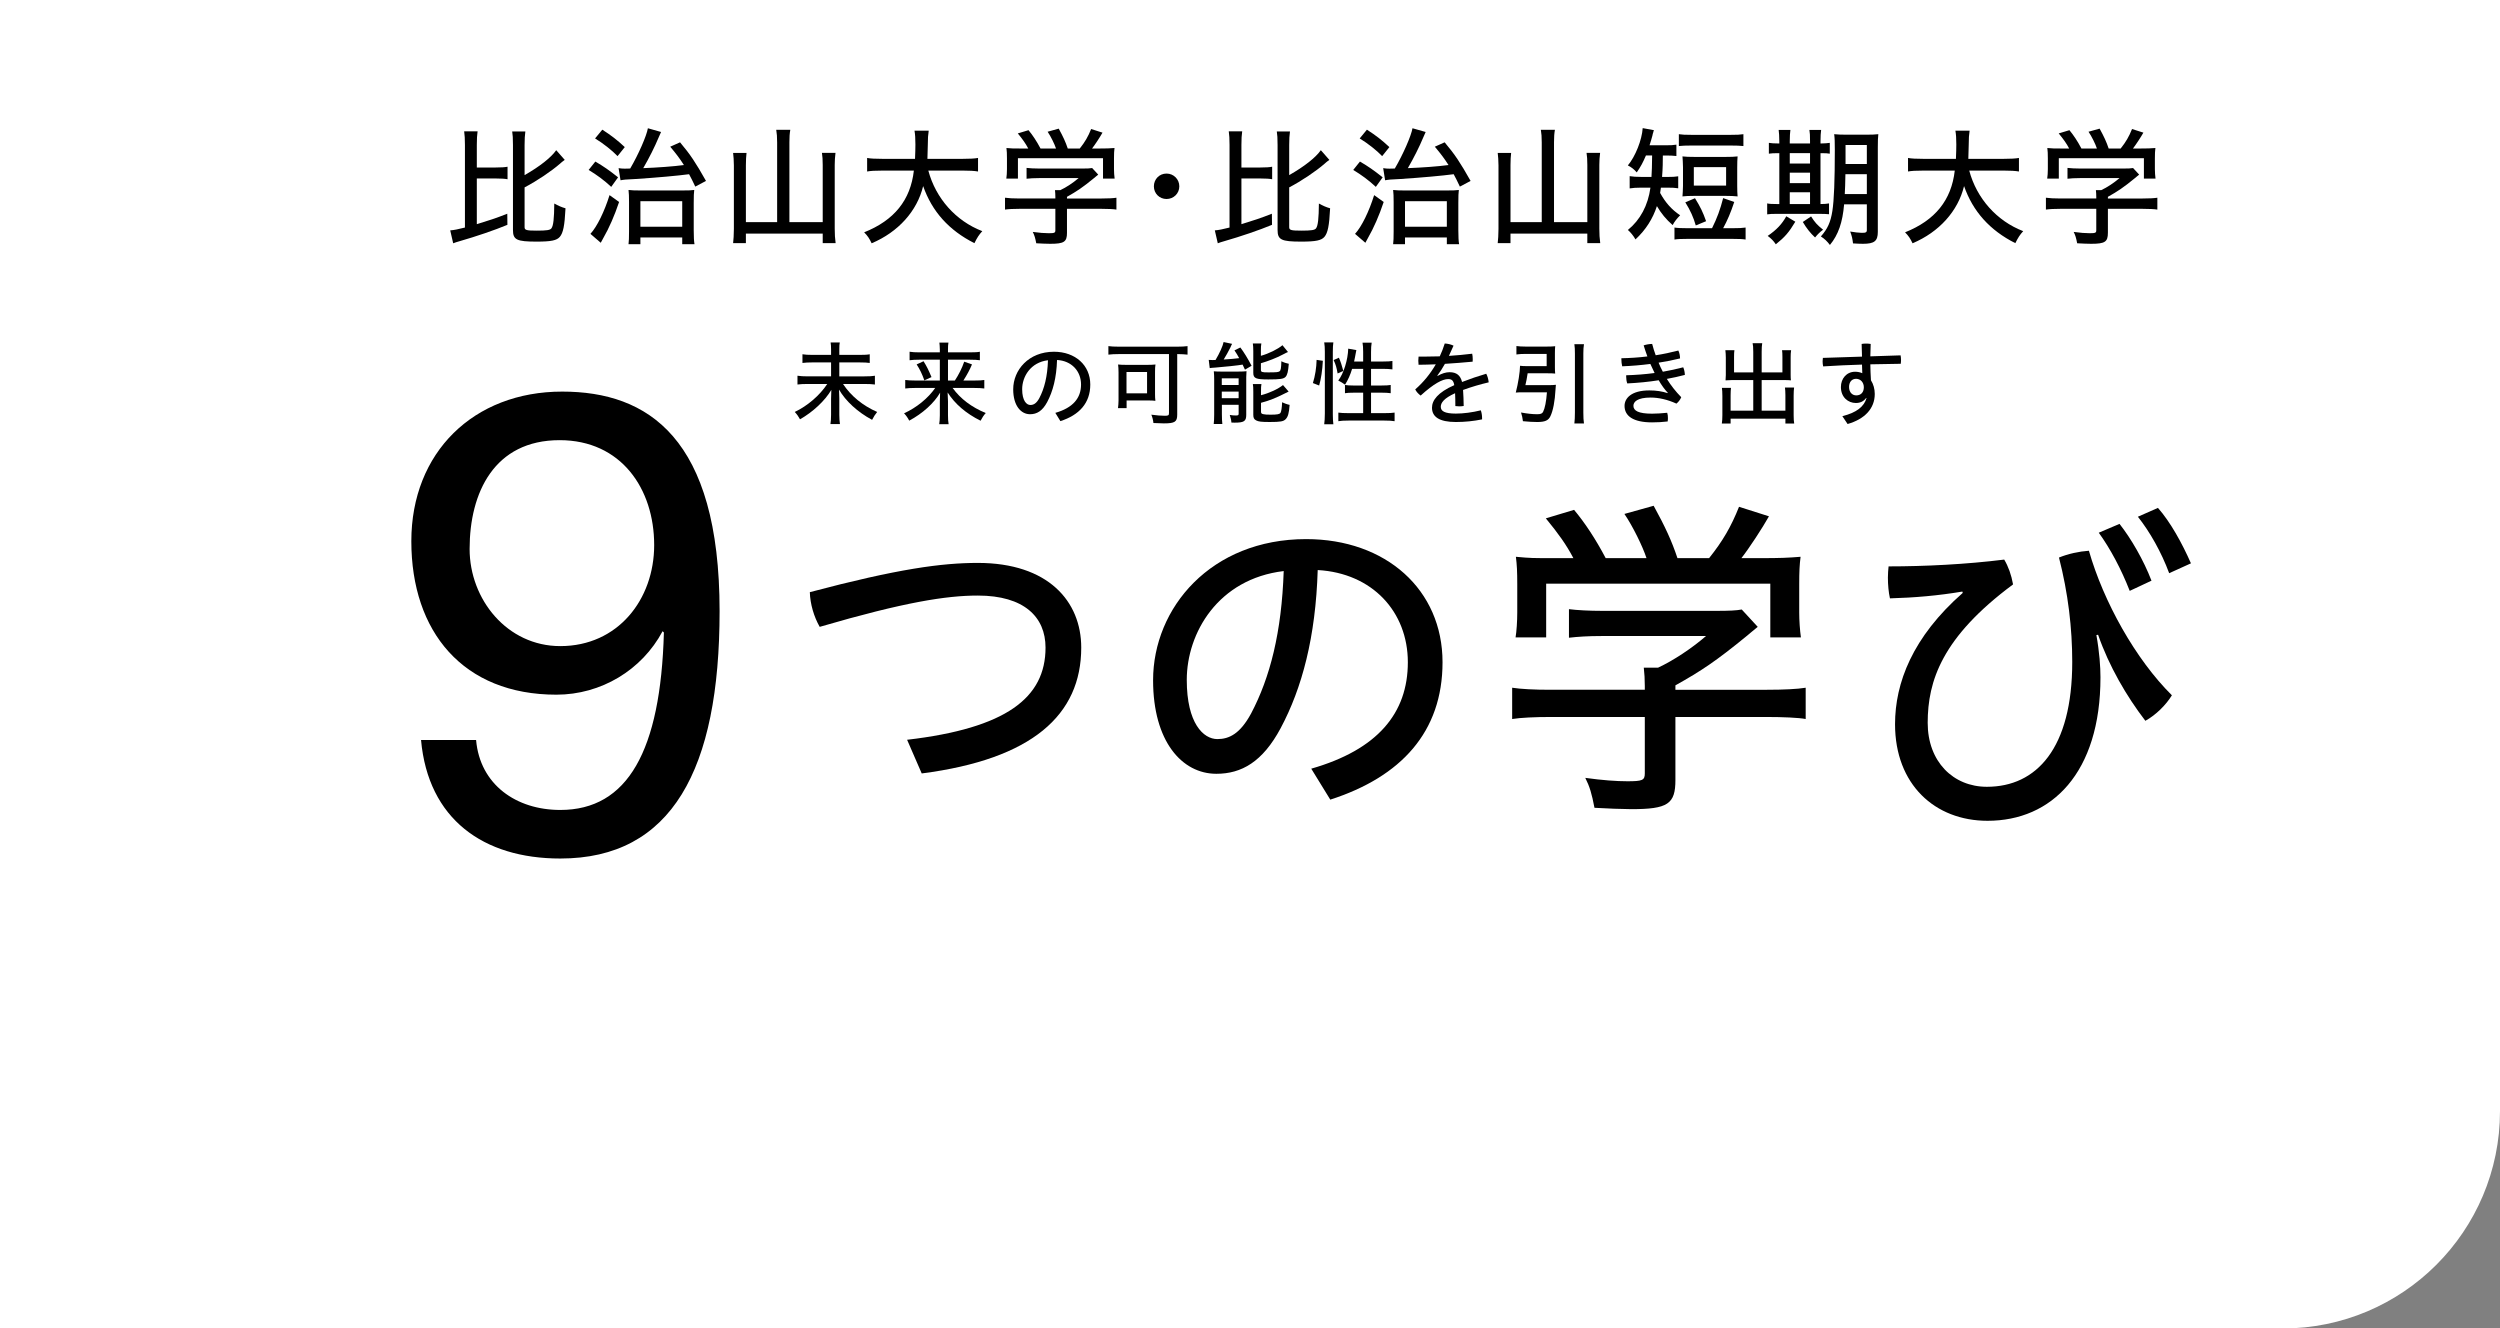 <?xml version="1.0" encoding="utf-8"?>
<!-- Generator: Adobe Illustrator 27.0.0, SVG Export Plug-In . SVG Version: 6.00 Build 0)  -->
<svg version="1.1" id="レイヤー_1" xmlns="http://www.w3.org/2000/svg" xmlns:xlink="http://www.w3.org/1999/xlink" x="0px"
	 y="0px" width="414.049px" height="220.023px" viewBox="0 0 414.049 220.023"
	 style="enable-background:new 0 0 414.049 220.023;" xml:space="preserve">
<rect x="0" y="0" width="414.049" height="220.023" fill="#808080" stroke="none"/>
<style type="text/css">
	.st0{fill:#FFFFFF;}
</style>
<g>
	<path class="st0" d="M378.049,220.023H0V0h414.049v184.023
		C414.049,203.905,397.931,220.023,378.049,220.023"/>
</g>
<g>
	<g>
		<path d="M150.233,122.521c16.393-1.915,22.927-6.929,22.927-15.266
			c0-5.069-3.549-8.618-11.21-8.618c-5.183,0-12.111,1.07-26.193,5.183
			c-0.958-1.69-1.577-3.774-1.634-5.746c14.646-3.887,21.912-4.844,27.827-4.844
			c11.66,0,17.124,6.365,17.124,14.025c0,11.154-8.111,18.477-26.419,20.843
			L150.233,122.521z"/>
	</g>
	<g>
		<path d="M217.169,127.309c10.984-3.154,15.998-9.182,15.998-17.631
			c0-8.337-5.858-14.759-14.928-15.266c-0.338,11.097-2.591,19.547-6.14,26.193
			c-2.985,5.577-6.479,7.549-10.646,7.549c-5.689,0-10.478-5.352-10.478-15.491
			c0-11.998,9.576-23.377,25.349-23.377c13.237,0,22.589,8.394,22.589,20.392
			c0,11.548-6.873,18.983-18.59,22.757L217.169,127.309z M196.552,112.606
			c0,7.211,2.761,9.802,5.07,9.802c1.972,0,3.774-0.901,5.576-4.225
			c3.155-5.971,5.07-13.463,5.408-23.603
			C201.734,95.877,196.552,104.833,196.552,112.606z"/>
	</g>
	<g>
		<path d="M277.482,129.168c0,3.999-1.239,4.845-7.322,4.845
			c-1.296,0-4.226-0.113-6.084-0.226c-0.451-2.366-0.789-3.492-1.521-4.957
			c2.816,0.395,5.182,0.563,6.984,0.563c2.479,0,2.873-0.169,2.873-1.296v-9.351
			h-15.604c-2.535,0-5.014,0.112-6.365,0.338v-5.183
			c1.465,0.226,3.661,0.338,6.309,0.338h15.66v-0.619
			c0-1.127-0.057-2.028-0.169-3.042h2.366c2.534-1.184,5.52-3.154,7.942-5.239
			h-17.294c-2.253,0-3.942,0.113-5.407,0.282v-4.732
			c1.295,0.169,3.38,0.282,5.521,0.282h18.927c2.027,0,3.323-0.057,4.168-0.226
			l2.647,2.873l-0.957,0.788c-0.112,0.113-0.451,0.395-1.014,0.846
			c-4.901,3.999-7.323,5.633-11.661,8.055v0.732h15.153
			c2.76,0,5.069-0.112,6.422-0.338v5.183c-1.127-0.226-3.831-0.338-6.422-0.338
			h-15.153V129.168z M260.584,92.44c-1.184-2.253-2.479-4.056-4.563-6.591
			l4.676-1.408c1.746,2.084,3.549,4.788,5.238,7.999h6.76
			c-0.619-1.915-2.31-5.352-3.661-7.323l4.845-1.352
			c1.915,3.492,2.985,5.802,3.942,8.675h5.239
			c2.253-2.816,3.661-5.238,4.957-8.506l4.957,1.577
			c-1.07,1.915-3.323,5.352-4.562,6.929h3.154c3.267,0,4.562-0.057,6.646-0.226
			c-0.169,1.353-0.225,2.423-0.225,4.563v4.675c0,1.296,0.112,2.93,0.281,4.112
			h-5.069v-8.9h-37.122v8.9h-5.069c0.169-0.958,0.281-2.704,0.281-4.112v-4.675
			c0-2.141-0.057-3.211-0.226-4.563c2.479,0.226,2.647,0.226,6.479,0.226H260.584z"
			/>
	</g>
	<g>
		<path d="M325.009,97.974c-3.999,0.676-7.942,1.014-11.998,1.127
			c-0.226-1.015-0.338-2.254-0.338-3.437c0-0.676,0.056-1.296,0.112-1.858
			c5.971,0,12.844-0.338,19.152-1.127c0.676,1.127,1.183,2.535,1.465,4.112
			c-11.773,8.731-14.139,15.998-14.139,22.926c0,6.422,4.225,10.591,9.801,10.591
			c8.225,0,14.14-6.365,14.14-20.674c0-5.576-0.677-11.378-2.197-17.293
			c1.521-0.62,3.323-1.014,4.957-1.127c2.422,8.45,7.717,17.97,13.744,23.94
			c-0.957,1.577-2.647,3.268-4.394,4.225c-3.154-4.111-6.027-9.068-7.83-14.251
			l-0.281,0.056c0.507,2.817,0.676,5.296,0.676,6.985
			c0,15.885-8.111,23.771-18.701,23.771c-8.731,0-15.322-6.027-15.322-15.998
			c0-6.815,2.873-14.42,11.21-21.743L325.009,97.974z M351.033,86.764
			c1.916,2.423,4,6.027,5.296,9.407l-3.605,1.69
			c-1.408-3.605-3.211-6.985-5.126-9.633L351.033,86.764z M357.398,84.116
			c2.085,2.366,4,5.858,5.465,9.182l-3.605,1.634
			c-1.296-3.492-3.211-6.872-5.183-9.351L357.398,84.116z"/>
	</g>
	<g>
		<path d="M78.85,122.561c0.644,7.4,6.65,11.583,13.943,11.583
			c11.155,0,16.625-9.76,17.161-29.388l-0.214-0.215
			c-3.433,6.436-10.189,10.511-17.59,10.511c-15.445,0-24.025-10.403-24.025-25.42
			c0-14.694,10.296-24.776,24.991-24.776c14.158,0,26.063,7.615,26.063,36.36
			c0,26.278-7.937,40.973-26.385,40.973c-12.764,0-21.88-6.543-23.061-19.628H78.85z
			 M92.686,72.9c-10.833,0-14.909,8.688-14.909,18.019
			c0,8.366,6.221,16.089,15.016,16.089c9.546,0,15.552-7.723,15.552-16.732
			C108.346,80.944,102.875,72.9,92.686,72.9z"/>
	</g>
	<g>
		<path d="M78.97,37.128c2.031-0.62,3.208-1.005,5.046-1.732l0.021,1.839
			c-2.096,0.876-5.175,1.924-7.934,2.716c-0.385,0.107-0.791,0.235-1.047,0.342
			l-0.492-2.138c0.62-0.043,1.347-0.192,2.438-0.47V23.999
			c0-1.026-0.043-1.625-0.128-2.246h2.224c-0.086,0.556-0.128,1.262-0.128,2.246
			v3.742h3.143c0.92,0,1.519-0.043,1.946-0.128v2.074
			c-0.406-0.085-1.069-0.128-1.946-0.128h-3.143V37.128z M86.881,37.62
			c0,0.492,0.3,0.578,2.01,0.578c1.668,0,2.224-0.086,2.438-0.385
			c0.321-0.428,0.449-1.625,0.471-4.105c0.663,0.363,1.176,0.599,1.86,0.791
			c-0.15,2.908-0.385,4.063-0.941,4.726c-0.513,0.599-1.433,0.791-3.849,0.791
			c-3.293,0-3.913-0.299-3.913-1.924V24.02c0-1.154-0.043-1.71-0.128-2.245h2.181
			c-0.085,0.535-0.128,1.326-0.128,2.245v4.982
			c2.523-1.433,4.405-2.929,5.239-4.127l1.411,1.604l-0.256,0.192
			c-0.214,0.171-0.235,0.171-0.513,0.428c-1.454,1.262-3.828,2.865-5.881,3.935
			V37.62z"/>
		<path d="M98.6,26.757c1.326,0.77,2.31,1.454,3.764,2.609l-1.133,1.583
			c-1.133-1.069-2.417-2.01-3.742-2.801L98.6,26.757z M102.534,33.45
			c-0.749,2.246-1.668,4.341-2.609,5.966c-0.256,0.449-0.321,0.577-0.428,0.791
			l-1.71-1.476c1.09-1.176,2.331-3.721,3.165-6.415L102.534,33.45z
			 M99.754,21.475c1.518,0.984,2.438,1.689,3.721,2.887l-1.197,1.497
			c-0.898-0.941-2.353-2.096-3.721-2.93L99.754,21.475z M102.449,27.848
			c0.428,0.064,0.62,0.085,1.026,0.085c0.021,0,0.642-0.021,0.898-0.021
			c1.369-2.331,2.716-5.41,2.93-6.672l2.181,0.62
			c-0.128,0.257-0.171,0.364-0.406,0.919c-0.642,1.54-1.561,3.379-2.544,5.068
			c2.267-0.086,5.025-0.278,6.736-0.514c-0.727-1.133-1.262-1.839-2.267-3.036
			l1.625-0.727c1.71,2.031,2.587,3.357,4.298,6.394l-1.775,0.941
			c-0.47-1.005-0.641-1.326-1.026-2.053c-1.924,0.256-5.239,0.556-8.81,0.791
			c-1.839,0.085-1.924,0.107-2.544,0.214L102.449,27.848z M106.062,40.442h-1.967
			c0.064-0.513,0.085-1.048,0.085-2.074v-4.918c0-0.898-0.021-1.454-0.085-1.988
			c0.492,0.064,1.091,0.085,1.967,0.085h6.821c1.069,0,1.711-0.021,2.096-0.085
			c-0.064,0.428-0.085,1.069-0.085,2.181v4.469c0,1.112,0.042,1.882,0.128,2.331
			h-2.032v-1.112h-6.928V40.442z M106.062,37.556h6.928v-4.234h-6.928V37.556z"/>
		<path d="M128.707,23.549c0-0.877-0.042-1.433-0.149-2.053h2.331
			c-0.107,0.599-0.149,1.197-0.149,2.053v13.236h5.517v-9.473
			c0-0.812-0.043-1.497-0.128-1.989h2.245c-0.085,0.642-0.128,1.347-0.128,1.989
			v10.542c0,0.919,0.043,1.668,0.15,2.417h-2.138V38.689h-12.724v1.583h-2.117
			c0.085-0.727,0.107-1.198,0.128-2.353V27.398c0-0.77-0.064-1.583-0.128-2.074
			h2.224c-0.064,0.535-0.107,1.219-0.107,2.031v9.43h5.175V23.549z"/>
		<path d="M153.748,28.254c1.24,4.619,4.555,8.339,8.938,10.029
			c-0.577,0.642-0.834,1.048-1.304,1.989c-4.213-2.117-7.035-5.261-8.489-9.452
			c-1.005,4.148-4.127,7.612-8.532,9.473c-0.385-0.812-0.642-1.197-1.24-1.817
			c4.982-1.989,7.677-5.325,8.233-10.221h-5.239c-1.219,0-1.924,0.042-2.502,0.149
			v-2.245c0.492,0.107,1.412,0.149,2.523,0.149h5.41
			c0.042-1.09,0.064-1.604,0.064-2.374c0-0.983-0.042-1.668-0.149-2.288h2.352
			c-0.107,0.706-0.15,1.262-0.15,2.353c-0.021,1.133-0.042,1.604-0.064,2.309
			h5.88c1.048,0,1.967-0.042,2.502-0.149v2.245
			c-0.642-0.107-1.369-0.149-2.48-0.149H153.748z"/>
		<path d="M176.714,38.539c0,1.519-0.471,1.839-2.78,1.839
			c-0.492,0-1.604-0.043-2.31-0.086c-0.171-0.898-0.299-1.326-0.578-1.881
			c1.069,0.149,1.967,0.214,2.652,0.214c0.941,0,1.09-0.064,1.09-0.492v-3.549
			h-5.923c-0.962,0-1.903,0.042-2.416,0.128v-1.967
			c0.556,0.085,1.39,0.128,2.395,0.128h5.944v-0.235
			c0-0.428-0.021-0.77-0.064-1.155h0.898c0.962-0.449,2.096-1.197,3.015-1.988
			h-6.565c-0.855,0-1.497,0.042-2.053,0.107v-1.796
			c0.492,0.064,1.283,0.107,2.096,0.107h7.185c0.77,0,1.262-0.021,1.582-0.085
			l1.005,1.09l-0.364,0.299c-0.042,0.043-0.171,0.15-0.385,0.321
			c-1.86,1.519-2.78,2.139-4.426,3.058v0.278h5.752
			c1.048,0,1.925-0.043,2.438-0.128v1.967c-0.428-0.085-1.454-0.128-2.438-0.128
			h-5.752V38.539z M170.299,24.597c-0.449-0.855-0.941-1.54-1.732-2.502
			l1.775-0.535c0.663,0.792,1.347,1.818,1.989,3.037h2.566
			c-0.235-0.727-0.876-2.031-1.39-2.78l1.839-0.513
			c0.727,1.326,1.133,2.202,1.497,3.293h1.989
			c0.855-1.069,1.39-1.989,1.882-3.229l1.882,0.599
			c-0.406,0.727-1.262,2.032-1.732,2.63h1.197c1.24,0,1.732-0.021,2.523-0.085
			c-0.064,0.513-0.085,0.919-0.085,1.732v1.775c0,0.492,0.042,1.112,0.107,1.561
			h-1.925v-3.379h-14.092v3.379h-1.924c0.064-0.364,0.107-1.026,0.107-1.561
			v-1.775c0-0.812-0.021-1.219-0.086-1.732c0.941,0.085,1.005,0.085,2.459,0.085
			H170.299z"/>
		<path d="M195.318,30.862c0,1.176-0.941,2.096-2.117,2.096s-2.096-0.919-2.096-2.096
			c0-1.176,0.898-2.117,2.096-2.117C194.377,28.746,195.318,29.687,195.318,30.862z"/>
		<path d="M205.603,37.128c2.031-0.62,3.208-1.005,5.047-1.732l0.021,1.839
			c-2.096,0.876-5.175,1.924-7.934,2.716c-0.385,0.107-0.791,0.235-1.047,0.342
			l-0.492-2.138c0.62-0.043,1.347-0.192,2.438-0.47V23.999
			c0-1.026-0.043-1.625-0.128-2.246h2.224c-0.086,0.556-0.128,1.262-0.128,2.246
			v3.742h3.144c0.92,0,1.519-0.043,1.946-0.128v2.074
			c-0.406-0.085-1.069-0.128-1.946-0.128h-3.144V37.128z M213.516,37.62
			c0,0.492,0.3,0.578,2.01,0.578c1.668,0,2.225-0.086,2.438-0.385
			c0.321-0.428,0.449-1.625,0.471-4.105c0.663,0.363,1.177,0.599,1.86,0.791
			c-0.149,2.908-0.385,4.063-0.94,4.726c-0.514,0.599-1.433,0.791-3.85,0.791
			c-3.293,0-3.913-0.299-3.913-1.924V24.02c0-1.154-0.043-1.71-0.128-2.245
			h2.181c-0.085,0.535-0.128,1.326-0.128,2.245v4.982
			c2.523-1.433,4.405-2.929,5.239-4.127l1.411,1.604l-0.257,0.192
			c-0.214,0.171-0.235,0.171-0.513,0.428c-1.454,1.262-3.828,2.865-5.881,3.935
			V37.62z"/>
		<path d="M225.233,26.757c1.326,0.77,2.31,1.454,3.764,2.609l-1.133,1.583
			c-1.134-1.069-2.417-2.01-3.742-2.801L225.233,26.757z M229.168,33.45
			c-0.748,2.246-1.668,4.341-2.608,5.966c-0.257,0.449-0.321,0.577-0.428,0.791
			l-1.711-1.476c1.091-1.176,2.331-3.721,3.165-6.415L229.168,33.45z
			 M226.389,21.475c1.518,0.984,2.438,1.689,3.721,2.887l-1.197,1.497
			c-0.898-0.941-2.353-2.096-3.721-2.93L226.389,21.475z M229.083,27.848
			c0.428,0.064,0.62,0.085,1.026,0.085c0.021,0,0.642-0.021,0.897-0.021
			c1.369-2.331,2.716-5.41,2.93-6.672l2.182,0.62
			c-0.129,0.257-0.171,0.364-0.406,0.919c-0.642,1.54-1.562,3.379-2.545,5.068
			c2.267-0.086,5.025-0.278,6.736-0.514c-0.728-1.133-1.262-1.839-2.268-3.036
			l1.626-0.727c1.71,2.031,2.587,3.357,4.298,6.394l-1.775,0.941
			c-0.47-1.005-0.641-1.326-1.026-2.053c-1.924,0.256-5.238,0.556-8.81,0.791
			c-1.839,0.085-1.925,0.107-2.545,0.214L229.083,27.848z M232.696,40.442h-1.967
			c0.063-0.513,0.085-1.048,0.085-2.074v-4.918c0-0.898-0.021-1.454-0.085-1.988
			c0.491,0.064,1.091,0.085,1.967,0.085h6.821c1.069,0,1.711-0.021,2.096-0.085
			c-0.063,0.428-0.085,1.069-0.085,2.181v4.469c0,1.112,0.042,1.882,0.128,2.331
			h-2.031v-1.112h-6.929V40.442z M232.696,37.556h6.929v-4.234h-6.929V37.556z"/>
		<path d="M255.342,23.549c0-0.877-0.043-1.433-0.149-2.053h2.33
			c-0.106,0.599-0.149,1.197-0.149,2.053v13.236h5.518v-9.473
			c0-0.812-0.043-1.497-0.129-1.989h2.245c-0.085,0.642-0.128,1.347-0.128,1.989
			v10.542c0,0.919,0.043,1.668,0.149,2.417h-2.138V38.689h-12.724v1.583h-2.117
			c0.086-0.727,0.107-1.198,0.129-2.353V27.398c0-0.77-0.064-1.583-0.129-2.074
			h2.224c-0.063,0.535-0.106,1.219-0.106,2.031v9.43h5.175V23.549z"/>
		<path d="M272.599,25.752c-0.514,1.197-0.834,1.796-1.519,2.801
			c-0.492-0.556-0.92-0.877-1.476-1.155c1.24-1.476,2.331-4.212,2.459-6.18
			l1.86,0.342c-0.064,0.171-0.085,0.214-0.106,0.342
			c-0.021,0.042-0.043,0.128-0.086,0.278l-0.064,0.299
			c-0.106,0.385-0.299,1.091-0.47,1.583h2.63c0.855,0,1.347-0.021,1.817-0.107
			v1.882c-0.471-0.064-1.154-0.085-1.839-0.085h-0.406l-0.021,1.604
			c-0.021,0.62-0.043,1.176-0.106,1.946h0.962c0.77,0,1.197-0.021,1.711-0.106
			v1.988c-0.514-0.085-0.983-0.107-1.732-0.107H275.079
			c-0.043,0.385-0.086,0.556-0.129,0.877c0.877,1.604,1.903,2.759,3.314,3.7
			c-0.534,0.535-0.94,1.048-1.24,1.625c-1.091-0.941-1.903-1.946-2.608-3.144
			c-0.663,2.075-1.86,3.956-3.55,5.515c-0.3-0.555-0.855-1.239-1.262-1.559
			c2.053-1.667,3.336-4.063,3.742-7.015h-1.497c-0.855,0-1.411,0.043-1.945,0.128
			v-2.031c0.534,0.085,1.048,0.128,1.945,0.128h1.668
			c0.064-0.77,0.086-1.946,0.107-3.549H272.599z M283.547,37.792
			c0.834-1.668,1.368-3.123,1.839-4.983l1.839,0.642
			c-0.556,1.69-1.154,3.102-1.839,4.342h1.689c0.855,0,1.476-0.021,2.031-0.107
			v1.986c-0.535-0.086-1.134-0.107-2.031-0.107h-7.741
			c-0.877,0-1.497,0.021-2.01,0.107v-1.986c0.534,0.085,1.176,0.107,2.01,0.107
			H283.547z M278.051,22.225c0.557,0.085,1.048,0.107,2.011,0.107h6.649
			c0.984,0,1.454-0.021,2.032-0.107v1.964c-0.599-0.064-1.177-0.085-2.032-0.085
			h-6.649c-0.834,0-1.434,0.021-2.011,0.085V22.225z M287.717,30.778
			c0,0.79,0.021,1.238,0.063,1.751c-0.599-0.064-1.154-0.086-1.903-0.086h-5.324
			c-0.812,0-1.347,0.021-1.903,0.086c0.043-0.534,0.064-0.961,0.086-1.751v-3.082
			c-0.021-0.811-0.043-1.26-0.086-1.793c0.449,0.064,1.177,0.085,1.989,0.085
			h5.153c0.812,0,1.561-0.021,1.988-0.085c-0.042,0.513-0.063,0.982-0.063,1.793
			V30.778z M280.852,37.34c-0.364-1.304-0.898-2.502-1.732-3.828l1.604-0.684
			c0.92,1.497,1.283,2.245,1.839,3.806L280.852,37.34z M280.531,30.735h5.346
			V27.675h-5.346V30.735z"/>
		<path d="M294.687,23.379c0-0.812-0.042-1.368-0.106-1.86h1.946
			c-0.064,0.342-0.107,1.133-0.107,1.882v0.364h3.357v-0.385
			c0-0.941-0.021-1.39-0.107-1.86h1.946c-0.064,0.471-0.107,1.048-0.107,1.882
			v0.364c0.578,0,1.326-0.064,1.54-0.107v1.793
			c-0.278-0.064-0.77-0.085-1.433-0.085h-0.107v8.428
			c0.557,0,1.155-0.043,1.412-0.107v1.793c-0.343-0.042-0.898-0.064-1.818-0.064
			h-6.757c-0.855,0-1.262,0.021-1.668,0.085v-1.815
			c0.321,0.085,0.855,0.107,1.625,0.107h0.385v-8.428
			c-0.876,0-1.368,0.021-1.731,0.085v-1.793c0.277,0.064,0.94,0.107,1.731,0.107
			V23.379z M297.34,36.72c-1.048,1.753-1.732,2.545-3.229,3.742
			c-0.406-0.599-0.748-0.941-1.347-1.39c1.476-1.005,2.373-1.967,3.079-3.25
			L297.34,36.72z M299.777,27.079v-1.713h-3.357v1.713H299.777z M299.777,30.329
			v-1.734h-3.357v1.734H299.777z M299.777,33.793v-1.949h-3.357v1.949H299.777z
			 M299.948,35.844c0.663,1.026,0.962,1.368,1.988,2.202
			c-0.534,0.406-0.854,0.706-1.325,1.283c-0.77-0.706-1.411-1.518-2.031-2.566
			L299.948,35.844z M305.423,33.835c-0.257,3.015-0.963,5.046-2.353,6.736
			c-0.449-0.599-0.898-1.026-1.497-1.412c1.112-1.261,1.604-2.331,1.903-4.212
			c0.278-1.775,0.406-5.111,0.406-10.157c0-1.262-0.021-1.946-0.106-2.566
			c0.577,0.064,1.219,0.085,2.202,0.085h2.951c1.111,0,1.539-0.021,2.159-0.085
			c-0.063,0.492-0.085,1.133-0.085,2.203V38.411c0,1.518-0.578,1.967-2.459,1.967
			c-0.471,0-0.855-0.021-1.647-0.064c-0.106-0.834-0.171-1.155-0.47-1.967
			c0.599,0.107,1.476,0.214,1.882,0.214c0.47,0,0.577-0.021,0.662-0.064
			c0.172-0.085,0.214-0.192,0.214-0.385v-4.276H305.423z M305.637,28.853
			c-0.021,1.454-0.064,2.566-0.107,3.293h3.656v-3.293H305.637z M309.185,24.02
			h-3.528v3.144h3.528V24.02z"/>
		<path d="M326.143,28.254c1.24,4.619,4.555,8.339,8.938,10.029
			c-0.577,0.642-0.834,1.048-1.304,1.989c-4.213-2.117-7.035-5.261-8.489-9.452
			c-1.006,4.148-4.127,7.612-8.532,9.473c-0.385-0.812-0.642-1.197-1.24-1.817
			c4.982-1.989,7.677-5.325,8.232-10.221h-5.239c-1.219,0-1.924,0.042-2.502,0.149
			v-2.245c0.492,0.107,1.412,0.149,2.523,0.149h5.41
			c0.043-1.09,0.064-1.604,0.064-2.374c0-0.983-0.043-1.668-0.149-2.288h2.352
			c-0.106,0.706-0.149,1.262-0.149,2.353c-0.021,1.133-0.043,1.604-0.064,2.309
			h5.881c1.048,0,1.967-0.042,2.502-0.149v2.245
			c-0.642-0.107-1.369-0.149-2.48-0.149H326.143z"/>
		<path d="M349.109,38.539c0,1.519-0.471,1.839-2.78,1.839
			c-0.492,0-1.604-0.043-2.31-0.086c-0.171-0.898-0.299-1.326-0.577-1.881
			c1.069,0.149,1.967,0.214,2.651,0.214c0.941,0,1.091-0.064,1.091-0.492v-3.549
			h-5.924c-0.962,0-1.902,0.042-2.416,0.128v-1.967
			c0.556,0.085,1.39,0.128,2.396,0.128h5.944v-0.235
			c0-0.428-0.021-0.77-0.064-1.155h0.898c0.962-0.449,2.096-1.197,3.015-1.988
			h-6.564c-0.855,0-1.497,0.042-2.053,0.107v-1.796
			c0.492,0.064,1.283,0.107,2.096,0.107h7.185c0.77,0,1.262-0.021,1.582-0.085
			l1.006,1.09l-0.364,0.299c-0.042,0.043-0.171,0.15-0.385,0.321
			c-1.86,1.519-2.779,2.139-4.426,3.058v0.278h5.752
			c1.048,0,1.925-0.043,2.438-0.128v1.967c-0.428-0.085-1.454-0.128-2.438-0.128
			h-5.752V38.539z M342.694,24.597c-0.449-0.855-0.941-1.54-1.732-2.502
			l1.774-0.535c0.663,0.792,1.348,1.818,1.989,3.037h2.565
			c-0.234-0.727-0.876-2.031-1.39-2.78l1.839-0.513
			c0.728,1.326,1.134,2.202,1.497,3.293h1.988
			c0.855-1.069,1.391-1.989,1.882-3.229l1.882,0.599
			c-0.406,0.727-1.262,2.032-1.731,2.63h1.197c1.24,0,1.731-0.021,2.523-0.085
			c-0.064,0.513-0.086,0.919-0.086,1.732v1.775c0,0.492,0.043,1.112,0.107,1.561
			h-1.925v-3.379h-14.092v3.379h-1.925c0.064-0.364,0.107-1.026,0.107-1.561
			v-1.775c0-0.812-0.021-1.219-0.086-1.732c0.94,0.085,1.005,0.085,2.459,0.085
			H342.694z"/>
	</g>
	<g>
		<g>
			<path d="M142.321,58.778c0.855,0,1.365-0.029,1.725-0.104v1.439
				c-0.375-0.06-0.915-0.09-1.71-0.09h-3.33v2.311h4.17
				c0.825,0,1.32-0.03,1.725-0.105v1.455c-0.435-0.06-0.96-0.09-1.725-0.09
				h-3.555c1.305,1.979,3.255,3.585,5.655,4.635
				c-0.375,0.48-0.525,0.705-0.84,1.306c-2.385-1.275-4.395-3.12-5.475-5.011
				c0.03,0.75,0.03,0.9,0.045,1.44v2.745c0,0.569,0.045,1.17,0.105,1.529
				h-1.575c0.06-0.329,0.105-0.915,0.105-1.529v-2.686
				c0-0.465,0.015-0.779,0.045-1.455c-1.035,1.785-3.075,3.69-5.19,4.875
				c-0.255-0.465-0.495-0.81-0.87-1.215c2.115-1.005,4.14-2.745,5.385-4.635
				h-3.225c-0.72,0-1.23,0.03-1.71,0.09v-1.455
				c0.465,0.075,1.035,0.105,1.695,0.105h3.87v-2.311h-3.03
				c-0.705,0-1.275,0.03-1.71,0.09v-1.439c0.465,0.075,0.915,0.104,1.695,0.104
				h3.045v-0.944c0-0.465-0.03-0.795-0.075-1.11h1.515
				c-0.06,0.3-0.075,0.585-0.075,1.11v0.944H142.321z"/>
			<path d="M158.146,63.023c0.615-0.93,1.2-2.085,1.545-3.12l1.29,0.45
				c-0.33,0.811-0.84,1.755-1.425,2.67h1.8c0.825,0,1.335-0.029,1.665-0.09
				v1.41c-0.375-0.06-1.02-0.09-1.71-0.09h-3.54
				c1.305,1.8,3.135,3.18,5.49,4.155c-0.33,0.359-0.615,0.795-0.855,1.274
				c-2.415-1.2-4.245-2.774-5.46-4.68c0.045,0.795,0.045,1.005,0.06,1.47
				v2.311c0,0.569,0.03,1.095,0.105,1.47h-1.56
				c0.06-0.36,0.105-0.84,0.105-1.47v-2.296c0-0.449,0.015-0.81,0.045-1.454
				c-1.005,1.739-2.895,3.449-5.115,4.635c-0.27-0.51-0.495-0.825-0.855-1.215
				c2.055-0.931,3.975-2.49,5.16-4.2h-3.3c-0.66,0-1.2,0.03-1.665,0.09
				v-1.41c0.42,0.061,0.975,0.09,1.665,0.09h4.065v-3.45h-3.405
				c-0.615,0-1.185,0.03-1.605,0.091v-1.41c0.465,0.075,0.915,0.104,1.665,0.104
				h3.345v-0.449c-0.015-0.525-0.03-0.796-0.075-1.171h1.5
				c-0.06,0.346-0.075,0.646-0.075,1.186v0.435h3.585
				c0.84,0,1.38-0.029,1.695-0.104v1.41c-0.39-0.061-0.93-0.091-1.635-0.091
				h-3.645v3.45H158.146z M152.956,59.829c0.54,0.869,0.78,1.35,1.32,2.625
				l-1.185,0.54c-0.375-1.051-0.735-1.801-1.275-2.641L152.956,59.829z"/>
			<path d="M174.782,68.379c2.925-0.84,4.26-2.445,4.26-4.695
				c0-2.22-1.56-3.93-3.975-4.064c-0.09,2.954-0.69,5.204-1.635,6.975
				c-0.795,1.485-1.725,2.01-2.835,2.01c-1.515,0-2.79-1.425-2.79-4.125
				c0-3.194,2.55-6.225,6.75-6.225c3.525,0,6.015,2.234,6.015,5.43
				c0,3.075-1.83,5.055-4.95,6.061L174.782,68.379z M169.291,64.464
				c0,1.92,0.735,2.609,1.35,2.609c0.525,0,1.005-0.239,1.485-1.125
				c0.84-1.59,1.35-3.585,1.44-6.284
				C170.672,60.009,169.291,62.394,169.291,64.464z"/>
			<path d="M185.281,58.644c-0.645,0-1.245,0.03-1.71,0.09v-1.41
				c0.435,0.061,0.975,0.091,1.695,0.091h9.72c0.645,0,1.29-0.03,1.695-0.091
				v1.41c-0.345-0.045-1.095-0.09-1.62-0.09h-0.09v10.021
				c0,1.199-0.39,1.455-2.22,1.455c-0.42,0-1.035-0.03-1.725-0.061
				c-0.015-0.36-0.18-1.02-0.345-1.38c0.855,0.12,1.635,0.18,2.25,0.18
				c0.57,0,0.675-0.074,0.675-0.449v-9.766H185.281z M191.296,65.244
				c0,0.404,0.015,0.824,0.06,1.14c-0.24-0.03-0.255-0.03-0.525-0.045
				c-0.39,0-0.48-0.016-0.765-0.016h-3.48v1.275h-1.425
				c0.045-0.33,0.09-0.87,0.09-1.26v-4.65c0-0.524-0.03-1.005-0.075-1.319
				c0.375,0.045,0.795,0.06,1.365,0.06h3.435c0.57,0,0.99-0.015,1.395-0.06
				c-0.06,0.345-0.075,0.675-0.075,1.244V65.244z M186.571,65.139h3.405v-3.525
				h-3.405V65.139z"/>
			<path d="M201.316,59.619c0.645-1.065,1.215-2.325,1.335-2.971l1.41,0.3
				c-0.105,0.181-0.195,0.375-0.27,0.57c-0.315,0.63-0.78,1.485-1.125,2.025
				c1.02-0.061,1.83-0.135,2.565-0.226c-0.27-0.51-0.405-0.72-0.78-1.29
				l0.975-0.479c0.57,0.75,1.245,1.845,1.86,3.03l-1.095,0.645
				c-0.21-0.45-0.27-0.585-0.39-0.84c-0.555,0.12-3.315,0.405-4.53,0.495
				c-0.66,0.045-0.66,0.045-0.915,0.09l-0.165-1.365
				c0.18,0.016,0.57,0.03,0.69,0.03c0.03,0,0.09,0,0.18-0.015H201.316z
				 M201.092,62.844c0-0.48-0.015-0.9-0.06-1.35
				c0.3,0.029,0.63,0.045,1.11,0.045h2.97c0.555,0,1.065-0.016,1.335-0.061
				c-0.03,0.3-0.045,0.705-0.045,0.96v6.271c0,1.05-0.36,1.29-1.935,1.29
				c-0.12,0-0.285,0-0.525-0.016c0-0.285-0.135-0.885-0.27-1.26
				c0.315,0.061,0.675,0.09,1.02,0.09c0.36,0,0.45-0.06,0.45-0.285v-1.484
				h-2.775v1.604c0,0.646,0.03,1.17,0.075,1.575H201.017
				c0.045-0.405,0.075-0.915,0.075-1.56V62.844z M202.351,63.759h2.79v-1.095
				h-2.79V63.759z M202.351,65.948h2.79V64.854h-2.79V65.948z M208.831,58.929
				c1.306-0.36,2.791-1.095,3.57-1.755l0.915,1.125
				c-0.165,0.075-0.21,0.09-0.329,0.149c-0.031,0.016-0.136,0.061-0.285,0.15
				l-0.33,0.165c-0.885,0.48-2.416,1.08-3.541,1.396v1.079
				c0,0.391,0.15,0.436,1.23,0.436c1.29,0,1.665-0.03,1.859-0.18
				c0.195-0.136,0.271-0.495,0.301-1.665c0.359,0.194,0.885,0.359,1.23,0.42
				c-0.105,1.305-0.24,1.845-0.541,2.175c-0.33,0.33-0.885,0.42-2.834,0.42
				c-2.085,0-2.505-0.18-2.505-1.095v-3.601c0-0.51-0.03-0.989-0.075-1.26
				h1.411c-0.061,0.315-0.076,0.615-0.076,1.23V58.929z M208.847,65.454
				c1.38-0.346,2.82-1.021,3.645-1.681l0.93,1.08
				c-2.174,1.095-2.939,1.41-4.574,1.86v1.47c0,0.271,0.09,0.36,0.42,0.42
				c0.255,0.061,0.57,0.075,1.2,0.075c1.05,0,1.454-0.075,1.604-0.3
				c0.135-0.195,0.24-0.87,0.271-1.755c0.255,0.135,0.854,0.359,1.245,0.435
				c-0.105,1.38-0.271,1.965-0.646,2.355c-0.36,0.39-0.87,0.479-2.64,0.479
				c-1.41,0-1.875-0.06-2.266-0.27c-0.345-0.181-0.464-0.42-0.464-0.915v-3.795
				c0-0.69-0.015-0.99-0.075-1.306h1.424c-0.059,0.271-0.074,0.601-0.074,1.245
				V65.454z"/>
			<path d="M217.441,63.443c0.375-1.199,0.585-2.55,0.615-3.84l1.034,0.15
				c-0.074,1.515-0.299,3.045-0.614,4.095L217.441,63.443z M219.316,70.269
				c0.06-0.359,0.104-1.17,0.104-1.785V58.238c0-0.569-0.029-1.109-0.104-1.529
				h1.515c-0.06,0.39-0.09,0.899-0.09,1.529v10.335
				c0,0.646,0.03,1.261,0.09,1.695H219.316z M221.536,61.854
				c-0.164-0.944-0.314-1.484-0.66-2.22l0.871-0.39
				c0.225,0.465,0.539,1.409,0.734,2.189L221.536,61.854z M223.936,61.089
				c-0.314,1.035-0.66,1.785-1.17,2.625c-0.465-0.33-0.525-0.375-1.125-0.69
				c0.885-1.125,1.605-3.45,1.65-5.279l1.35,0.239
				c-0.045,0.15-0.045,0.165-0.09,0.45c-0.105,0.615-0.18,0.93-0.285,1.44
				h1.5v-1.59c0-0.646-0.03-1.096-0.105-1.53h1.516
				c-0.075,0.405-0.105,0.93-0.105,1.53v1.59h1.965
				c0.766,0,1.26-0.03,1.575-0.09v1.395c-0.42-0.06-0.989-0.09-1.56-0.09
				h-1.98v2.76h1.695c0.75,0,1.244-0.03,1.561-0.09v1.365
				c-0.316-0.061-0.916-0.09-1.561-0.09h-1.695v3.39h2.221
				c0.765,0,1.319-0.03,1.68-0.09v1.425c-0.465-0.075-0.93-0.105-1.68-0.105
				h-5.971c-0.734,0-1.215,0.03-1.665,0.105v-1.425
				c0.36,0.06,0.9,0.09,1.665,0.09h2.445v-3.39h-1.439
				c-0.736,0-1.306,0.029-1.576,0.09v-1.365c0.346,0.06,0.766,0.09,1.41,0.09
				h1.605v-2.76H223.936z"/>
			<path d="M238.097,62.259c0.705-0.42,1.395-0.615,1.98-0.615
				c1.17,0,1.799,0.54,2.069,1.62c1.306-0.51,2.716-0.99,4.005-1.365
				c0.211,0.391,0.36,0.931,0.405,1.425c-1.351,0.315-2.851,0.75-4.245,1.261
				c0.061,0.854,0.09,1.68,0.105,2.654c-0.24,0.046-0.495,0.061-0.75,0.061
				c-0.225,0-0.436-0.015-0.631-0.045c0-0.87-0.015-1.5-0.045-2.13
				c-1.814,0.824-2.369,1.56-2.369,2.25c0,0.705,0.629,1.125,2.49,1.125
				c1.26,0,2.744-0.195,4.139-0.54c0.136,0.359,0.211,0.84,0.211,1.274
				c0,0.075,0,0.15,0,0.226c-1.41,0.285-2.836,0.435-4.35,0.435
				c-2.746,0-3.945-0.87-3.945-2.37c0-1.215,0.959-2.535,3.689-3.734
				c-0.135-0.795-0.435-1.005-1.02-1.005c-0.93,0-2.37,0.75-4.545,2.729
				c-0.36-0.255-0.705-0.615-0.9-1.02c1.365-1.186,2.52-2.61,3.405-4.155
				c-0.976,0.045-1.921,0.06-2.851,0.075c-0.029-0.226-0.045-0.45-0.045-0.676
				c0-0.225,0.016-0.465,0.045-0.675c0.285,0,0.586,0,0.871,0
				c0.869,0,1.754-0.015,2.639-0.045c0.315-0.66,0.586-1.38,0.826-2.13
				c0.479,0.03,0.989,0.135,1.455,0.36c-0.24,0.569-0.511,1.17-0.766,1.694
				c1.29-0.09,2.58-0.194,3.855-0.359c0.06,0.285,0.09,0.6,0.09,0.915
				c0,0.135,0,0.27-0.016,0.404c-1.515,0.136-3.06,0.271-4.59,0.36
				c-0.404,0.72-0.811,1.365-1.26,1.95L238.097,62.259z"/>
			<path d="M256.456,63.789c0.51,0,0.93-0.016,1.23-0.061
				c-0.03,0.3-0.045,0.45-0.061,0.766c-0.104,1.949-0.404,3.524-0.854,4.454
				c-0.33,0.69-0.899,0.945-2.175,0.945c-0.676,0-1.455-0.045-2.37-0.135
				c-0.06-0.525-0.149-0.93-0.315-1.44c1.08,0.195,1.905,0.285,2.686,0.285
				c0.57,0,0.824-0.104,0.975-0.405c0.301-0.614,0.51-1.649,0.631-3.225h-4.066
				c-0.434,0-0.779,0.015-1.094,0.045c0.404-1.56,0.689-3.375,0.705-4.439
				c0.27,0.045,0.734,0.06,1.199,0.06h3.21v-2.025h-3.524
				c-0.586,0-1.065,0.03-1.485,0.091v-1.396c0.345,0.061,0.96,0.09,1.515,0.09
				h3.525c0.51,0,1.02-0.015,1.38-0.06c-0.03,0.27-0.045,0.72-0.045,1.155
				v2.25c0,0.51,0.015,0.869,0.045,1.125c-0.33-0.03-0.72-0.046-1.29-0.046
				h-3.27c-0.105,0.735-0.256,1.485-0.375,1.966H256.456z M262.337,57.009
				c-0.076,0.465-0.105,0.9-0.105,1.545v9.78c0,0.765,0.029,1.319,0.105,1.8
				h-1.59c0.06-0.585,0.09-1.005,0.09-1.815v-9.765
				c0-0.705-0.016-0.99-0.09-1.545H262.337z"/>
			<path d="M276.226,65.063c-0.51-0.54-1.021-1.229-1.515-2.085
				c-1.68,0.271-3.436,0.436-5.205,0.525c-0.12-0.33-0.18-0.75-0.18-1.125
				c0-0.075,0-0.15,0-0.226c1.56-0.045,3.164-0.165,4.709-0.375
				c-0.239-0.51-0.479-1.005-0.705-1.5c-1.514,0.195-3.06,0.33-4.664,0.391
				c-0.09-0.346-0.135-0.811-0.135-1.186c0-0.045,0-0.104,0-0.149
				c1.439-0.03,2.879-0.12,4.305-0.3c-0.225-0.615-0.42-1.2-0.615-1.83
				c0.391-0.136,0.96-0.24,1.41-0.24c0.165,0.645,0.359,1.245,0.585,1.875
				c1.274-0.195,2.534-0.465,3.75-0.78c0.18,0.345,0.284,0.87,0.284,1.305
				c-1.17,0.285-2.354,0.525-3.555,0.705c0.211,0.511,0.436,1.021,0.705,1.5
				c1.155-0.21,2.266-0.435,3.375-0.734c0.166,0.359,0.256,0.825,0.271,1.26
				c-0.99,0.255-1.95,0.479-2.985,0.66c0.676,1.08,1.471,2.1,2.385,3.03
				c-0.18,0.435-0.449,0.779-0.795,1.064c-1.484-0.675-2.939-1.005-4.275-1.005
				c-2.219,0-2.85,0.72-2.85,1.365c0,0.81,0.811,1.305,3.09,1.305
				c0.78,0,1.621-0.06,2.506-0.15c0.09,0.256,0.119,0.57,0.119,0.886
				c0,0.194-0.015,0.39-0.045,0.555c-0.885,0.105-1.695,0.15-2.58,0.15
				c-3.119,0-4.56-1.051-4.56-2.73c0-1.245,1.095-2.564,4.11-2.564
				c1.17,0,2.145,0.164,3.029,0.449L276.226,65.063z"/>
			<path d="M290.372,58.238c0-0.704-0.031-1.079-0.105-1.395h1.59
				c-0.061,0.36-0.09,0.765-0.09,1.395v3.436h3.436v-2.55
				c0-0.48-0.016-0.84-0.061-1.125h1.5c-0.061,0.375-0.075,0.779-0.075,1.199v2.926
				c0,0.314,0.015,0.645,0.045,0.87c-0.3-0.03-0.569-0.046-0.989-0.046H291.767
				v5.07h3.93v-2.58c0-0.495-0.029-0.944-0.074-1.26h1.515
				c-0.046,0.255-0.075,0.84-0.075,1.365v3.225c0,0.585,0.029,1.065,0.09,1.38
				h-1.455v-0.81h-9.074v0.81h-1.455c0.06-0.345,0.09-0.87,0.09-1.38V65.604
				c0-0.615-0.03-1.005-0.075-1.365h1.5c-0.03,0.24-0.06,0.75-0.06,1.261v2.52
				h3.75v-5.07h-3.586c-0.33,0-0.675,0.016-1.004,0.046
				c0.029-0.271,0.045-0.601,0.045-0.87v-2.896c0-0.405-0.031-0.93-0.076-1.229
				h1.5c-0.045,0.225-0.06,0.675-0.06,1.14v2.535h3.181V58.238z"/>
			<path d="M309.076,65.903c-0.435,0.585-0.989,0.841-1.71,0.841
				c-1.275,0-2.475-0.945-2.475-2.641c0-1.395,0.93-2.535,2.354-2.535
				c0.45,0,0.841,0.091,1.185,0.24c-0.029-0.479-0.045-0.99-0.045-1.425
				c-2.145,0.06-4.319,0.165-6.435,0.3c-0.06-0.27-0.09-0.57-0.09-0.854
				c0-0.195,0.015-0.375,0.045-0.556c2.101-0.075,4.29-0.149,6.479-0.21
				c-0.015-0.689-0.029-1.395-0.06-2.1c0.226-0.045,0.479-0.061,0.735-0.061
				c0.27,0,0.525,0.016,0.765,0.061c-0.03,0.675-0.045,1.38-0.06,2.055
				c1.695-0.06,3.375-0.104,5.01-0.165c0.045,0.24,0.074,0.495,0.074,0.766
				c0,0.21-0.014,0.435-0.045,0.63c-1.619,0.015-3.314,0.045-5.039,0.09
				c0.015,0.885,0.045,1.755,0.104,2.64c0.405,0.646,0.63,1.44,0.63,2.266
				c0,2.415-1.664,4.17-4.5,4.979l-0.869-1.305c2.34-0.556,3.645-1.62,4.004-3
				L309.076,65.903z M306.241,64.089c0,0.96,0.6,1.395,1.186,1.395
				c0.779,0,1.26-0.51,1.26-1.35c0-0.765-0.51-1.396-1.29-1.396
				C306.691,62.738,306.241,63.278,306.241,64.089z"/>
		</g>
	</g>
</g>
</svg>
